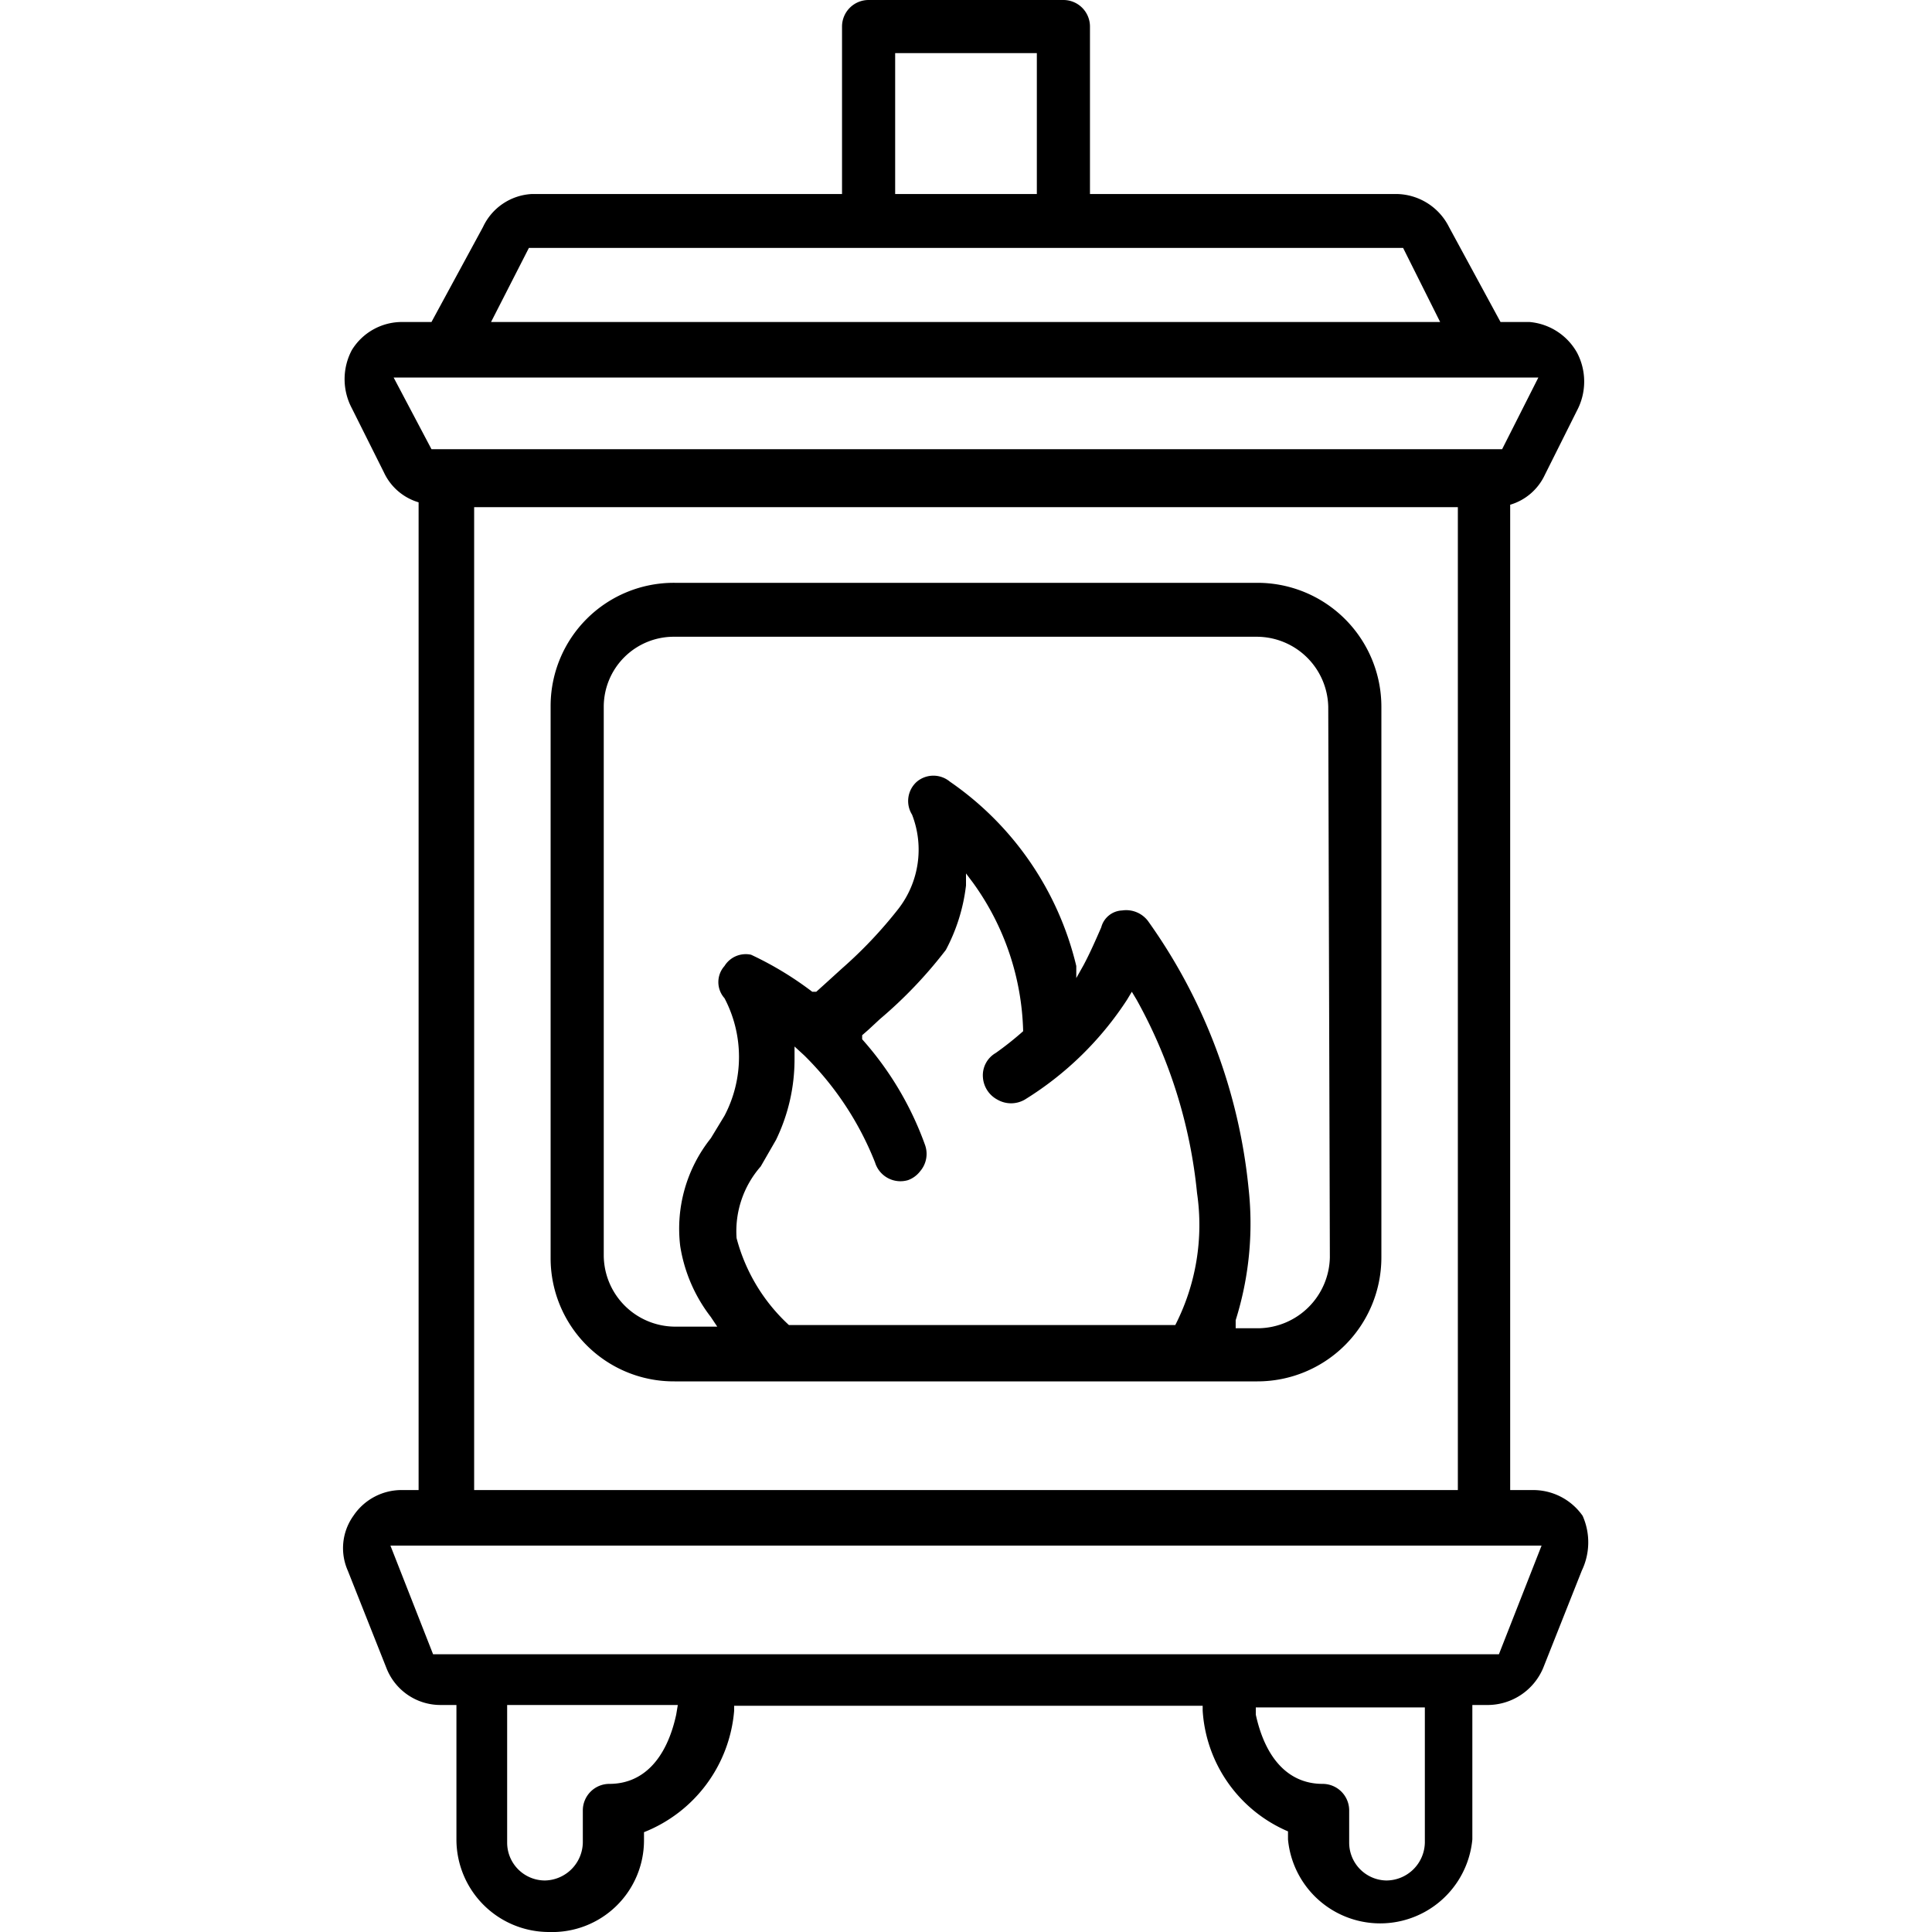 <svg id="Layer_1" data-name="Layer 1" xmlns="http://www.w3.org/2000/svg" width="24" height="24" viewBox="0 0 24 24"><defs><style>.cls-1{fill:#fff;}</style></defs><title>4.2 incalzire cu soba</title><rect class="cls-1" width="24" height="24"/><g id="Page-1"><g id="Shape"><path d="M19.66,18.83a.75.75,0,0,0-.62-.32h-.28V6.27h0a.69.69,0,0,0,.43-.37l.4-.8a.77.77,0,0,0,0-.72A.75.75,0,0,0,19,4h-.36L18,2.82a.74.74,0,0,0-.65-.41H13.54V.33A.33.33,0,0,0,13.21,0H10.79a.33.33,0,0,0-.33.33V2.41H6.61A.71.71,0,0,0,6,2.82L5.36,4H5a.73.73,0,0,0-.63.35.77.77,0,0,0,0,.72l.4.8a.69.69,0,0,0,.43.37h0V18.51H5a.72.72,0,0,0-.61.32.69.69,0,0,0-.07.68l.48,1.21a.72.72,0,0,0,.67.46h.2v1.68A1.15,1.15,0,0,0,6.82,24,1.14,1.14,0,0,0,8,22.86v-.1H8a1.78,1.78,0,0,0,1.12-1.51v-.06h5.82v.06A1.75,1.75,0,0,0,16,22.75h0v.1a1.15,1.15,0,0,0,2.29,0V21.18h.2a.75.75,0,0,0,.68-.46l.48-1.21A.81.81,0,0,0,19.66,18.83ZM11.12.66h1.76V2.41H11.12ZM6.57,3.08H17.43l.46.92H6.1ZM4.89,4.69H19.11l-.45.89H5.36ZM18.11,6.3V18.51H5.89V6.3ZM8.4,21.3c-.12.55-.41.86-.83.86a.33.33,0,0,0-.33.33v.4a.48.48,0,0,1-.47.47.47.47,0,0,1-.47-.47V21.18H8.42Zm9.3,1.59a.48.48,0,0,1-.48.47.47.47,0,0,1-.46-.47v-.4a.33.33,0,0,0-.33-.33c-.42,0-.71-.31-.83-.86v-.09h2.1Zm.92-2.34H5.38L4.85,19.2h14.3Z"/></g><path d="M15.62,7.24H8.38A1.53,1.53,0,0,0,6.84,8.78v6.84a1.53,1.53,0,0,0,1.54,1.54h7.24a1.54,1.54,0,0,0,1.54-1.54V8.78A1.54,1.54,0,0,0,15.62,7.24Zm-1,9.22H9.8a2.24,2.24,0,0,1-.65-1.08h0a1.22,1.22,0,0,1,.3-.89l.19-.33a2.29,2.29,0,0,0,.23-1V13l.12.11a3.86,3.86,0,0,1,.88,1.33.33.33,0,0,0,.41.22.33.33,0,0,0,.15-.11.33.33,0,0,0,.06-.33,4,4,0,0,0-.78-1.31h0v-.05l.08-.07.14-.13a5.54,5.54,0,0,0,.82-.86A2.26,2.26,0,0,0,12,11v-.15l.09.12a3.28,3.28,0,0,1,.62,1.84h0a4,4,0,0,1-.34.27.32.32,0,0,0-.16.3.34.34,0,0,0,.18.28.34.34,0,0,0,.34,0A4.06,4.06,0,0,0,14,12.42l.06-.1.06.1a6.18,6.18,0,0,1,.75,2.4,2.73,2.73,0,0,1-.27,1.64Zm1.9-.84a.9.9,0,0,1-.88.88h-.29v-.1a4,4,0,0,0,.16-1.64,6.88,6.88,0,0,0-1.25-3.32.34.34,0,0,0-.32-.13.28.28,0,0,0-.26.21c-.07.16-.14.32-.22.47l-.09.16V12A3.87,3.87,0,0,0,11.8,9.71a.32.32,0,0,0-.41,0,.32.32,0,0,0-.06.41h0a1.2,1.2,0,0,1-.17,1.17,5.47,5.47,0,0,1-.7.74l-.22.2-.1.09h-.05a4.16,4.16,0,0,0-.76-.46A.31.31,0,0,0,9,12a.3.3,0,0,0,0,.4,1.57,1.57,0,0,1,0,1.46l-.17.28h0a1.8,1.8,0,0,0-.38,1.34,1.93,1.93,0,0,0,.38.88l.08.12H8.38a.89.89,0,0,1-.88-.88V8.78a.87.87,0,0,1,.88-.87h7.24a.89.89,0,0,1,.88.87Z"/></g></svg>